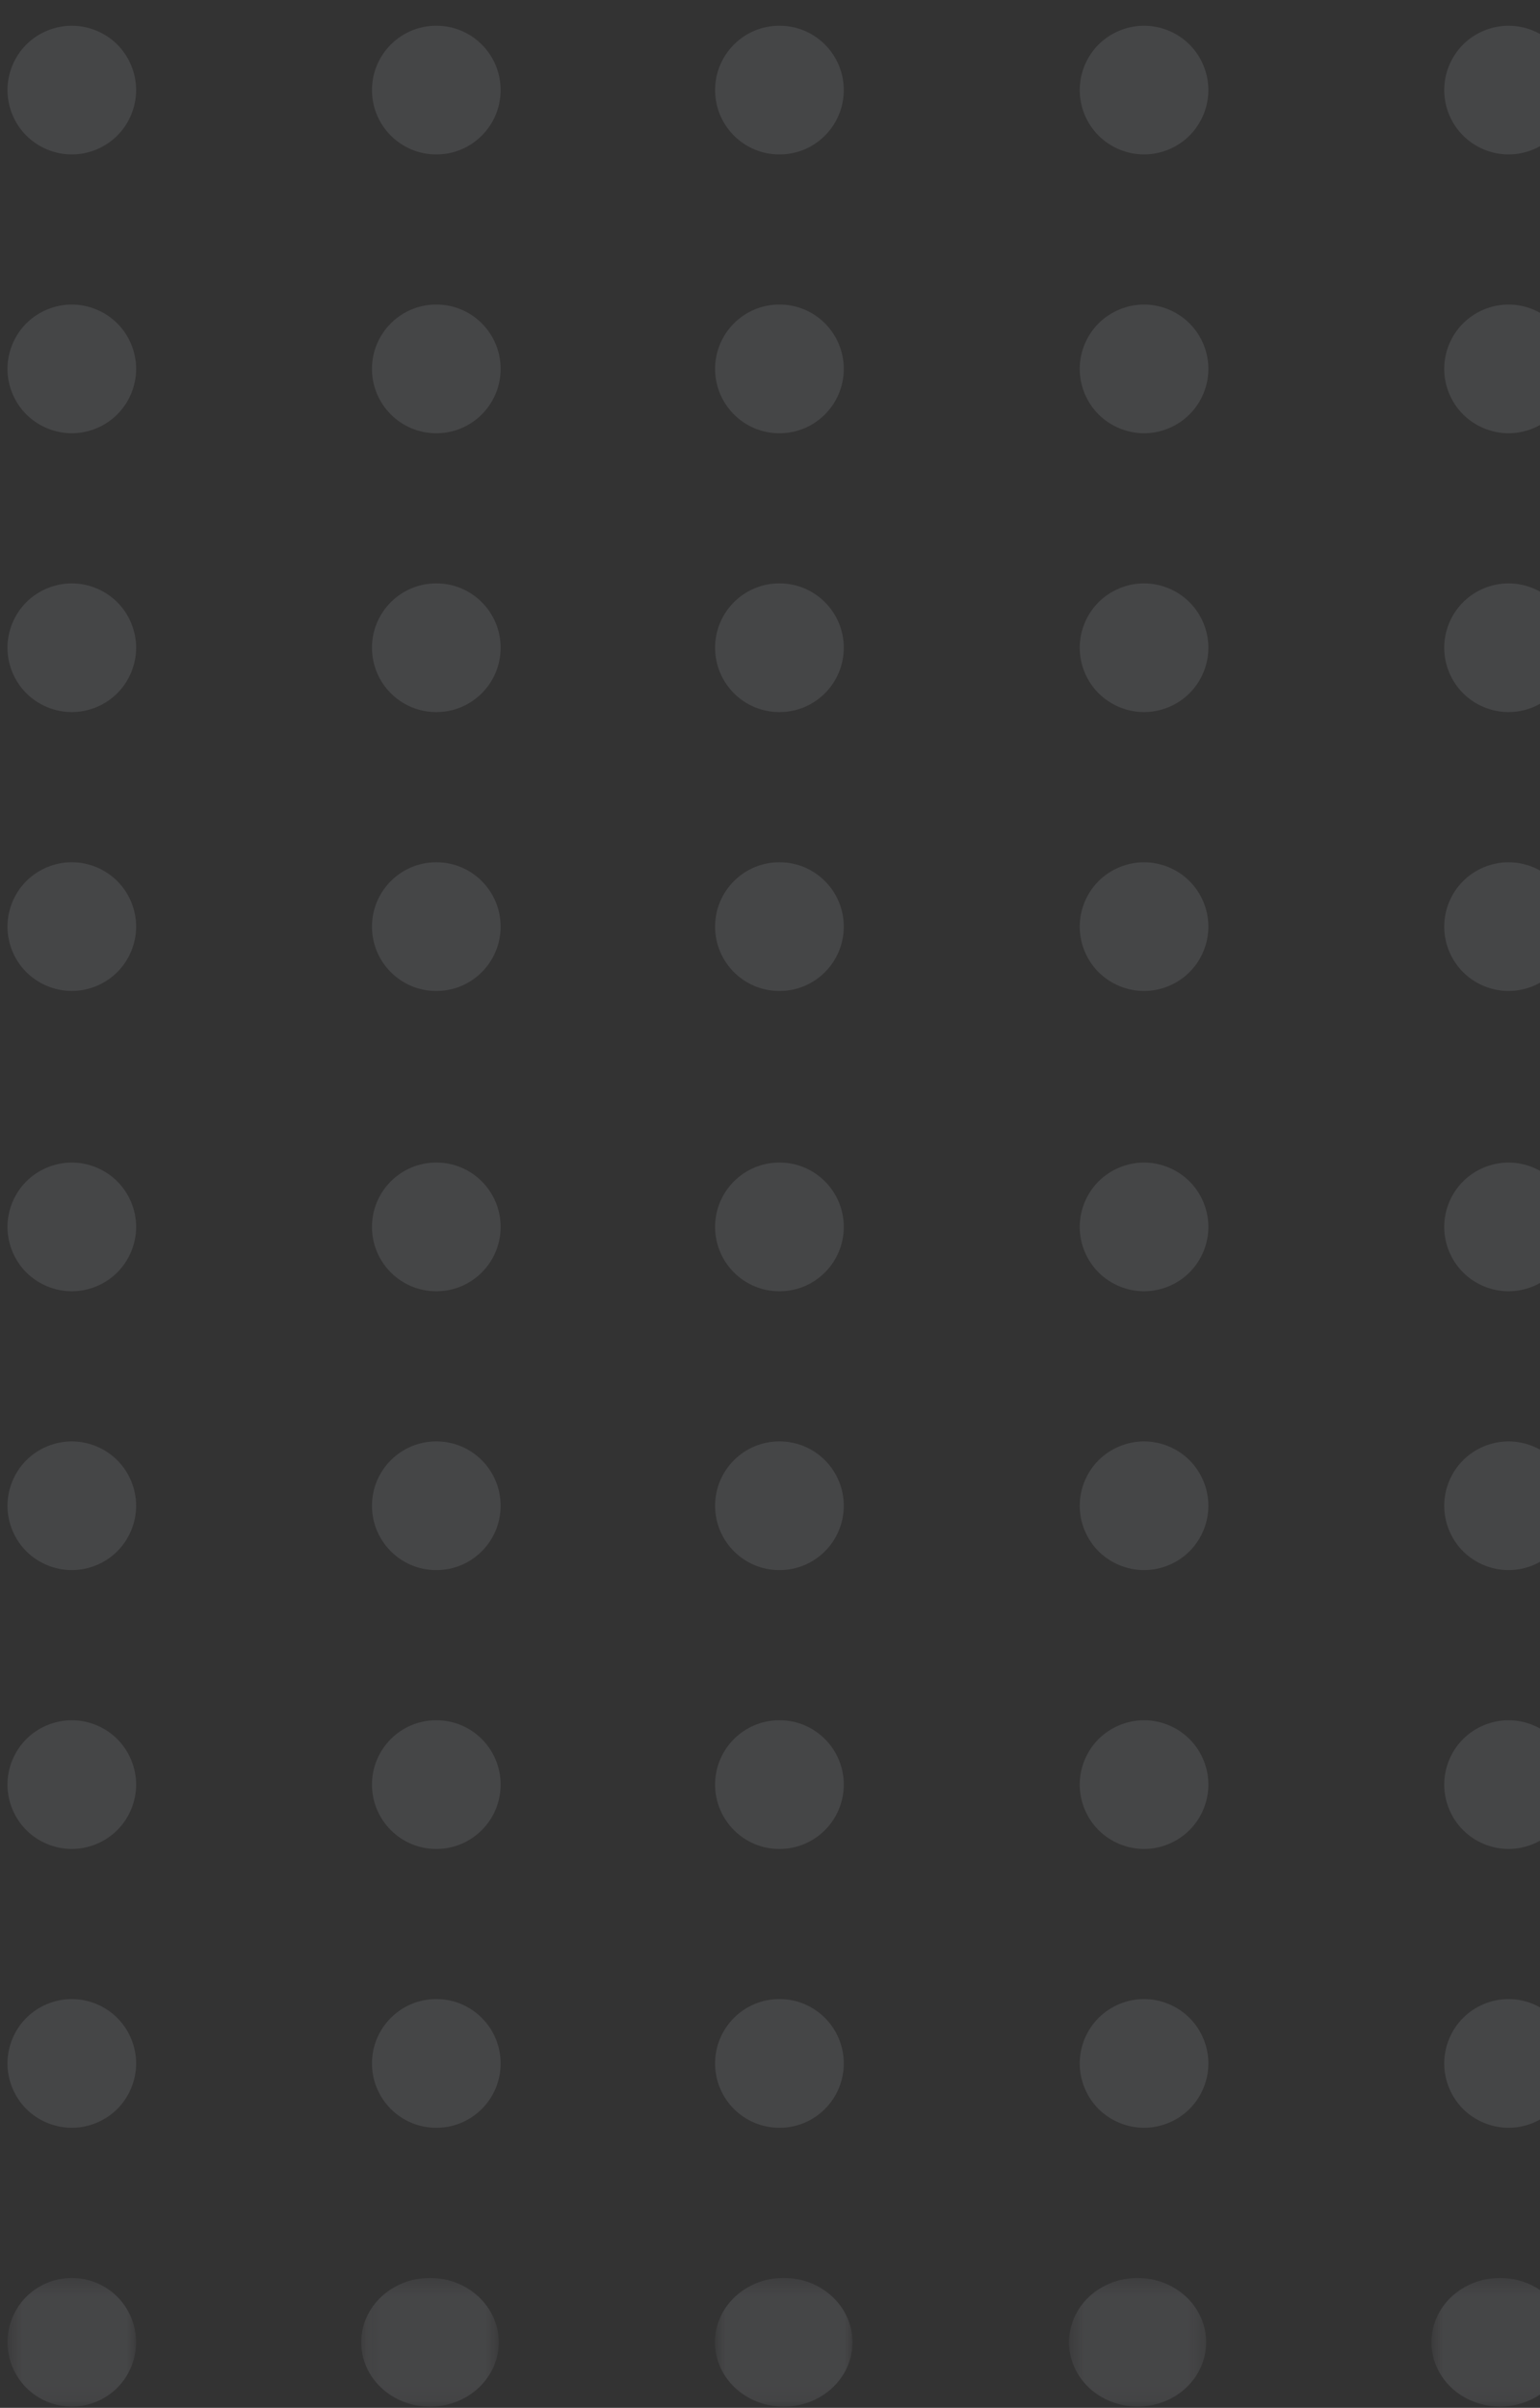 <svg xmlns="http://www.w3.org/2000/svg" width="103" height="161" viewBox="0 0 103 161" fill="none"><rect x="0" y="0" width="103" height="161" fill="#333333" stroke="none"/><g opacity="0.1"><path fill-rule="evenodd" clip-rule="evenodd" d="M4.803 28.969C5.934 28.969 7.044 28.51 7.845 27.708C8.647 26.908 9.105 25.8 9.105 24.666C9.105 23.532 8.647 22.424 7.845 21.624C7.044 20.822 5.934 20.363 4.803 20.363C3.669 20.363 2.561 20.822 1.759 21.624C0.958 22.424 0.5 23.532 0.5 24.666C0.5 25.8 0.958 26.908 1.759 27.708C2.561 28.51 3.669 28.969 4.803 28.969Z" fill="#EEF1FF"></path><path fill-rule="evenodd" clip-rule="evenodd" d="M52.12 28.969H52.142C54.513 28.969 56.434 27.041 56.434 24.666C56.434 22.291 54.513 20.363 52.142 20.363H52.12C49.751 20.363 47.828 22.291 47.828 24.666C47.828 27.041 49.751 28.969 52.12 28.969Z" fill="#EEF1FF"></path><path fill-rule="evenodd" clip-rule="evenodd" d="M29.171 28.969H29.192C31.561 28.969 33.484 27.041 33.484 24.666C33.484 22.291 31.561 20.363 29.192 20.363H29.171C26.802 20.363 24.879 22.291 24.879 24.666C24.879 27.041 26.802 28.969 29.171 28.969Z" fill="#EEF1FF"></path><path fill-rule="evenodd" clip-rule="evenodd" d="M76.517 28.969C77.649 28.969 78.759 28.51 79.559 27.708C80.362 26.908 80.82 25.8 80.82 24.666C80.82 23.532 80.362 22.424 79.559 21.624C78.759 20.822 77.649 20.363 76.517 20.363C75.384 20.363 74.276 20.822 73.473 21.624C72.673 22.424 72.215 23.532 72.215 24.666C72.215 25.8 72.673 26.908 73.473 27.708C74.276 28.51 75.384 28.969 76.517 28.969Z" fill="#EEF1FF"></path><path fill-rule="evenodd" clip-rule="evenodd" d="M100.896 28.969C102.03 28.969 103.138 28.51 103.941 27.708C104.741 26.908 105.199 25.8 105.199 24.666C105.199 23.532 104.741 22.424 103.941 21.624C103.138 20.822 102.03 20.363 100.896 20.363C99.765 20.363 98.655 20.822 97.854 21.624C97.052 22.424 96.594 23.532 96.594 24.666C96.594 25.8 97.052 26.908 97.854 27.708C98.655 28.51 99.765 28.969 100.896 28.969Z" fill="#EEF1FF"></path><path fill-rule="evenodd" clip-rule="evenodd" d="M4.803 10.326C5.934 10.326 7.044 9.868 7.845 9.065C8.647 8.265 9.105 7.155 9.105 6.023C9.105 4.89 8.647 3.782 7.845 2.979C7.044 2.179 5.934 1.721 4.803 1.721C3.669 1.721 2.561 2.179 1.759 2.979C0.958 3.782 0.5 4.89 0.5 6.023C0.5 7.155 0.958 8.265 1.759 9.065C2.561 9.868 3.669 10.326 4.803 10.326Z" fill="#EEF1FF"></path><path fill-rule="evenodd" clip-rule="evenodd" d="M52.12 10.326H52.142C54.513 10.326 56.434 8.398 56.434 6.023C56.434 3.648 54.513 1.721 52.142 1.721H52.12C49.751 1.721 47.828 3.648 47.828 6.023C47.828 8.398 49.751 10.326 52.12 10.326Z" fill="#EEF1FF"></path><path fill-rule="evenodd" clip-rule="evenodd" d="M29.171 10.326H29.192C31.561 10.326 33.484 8.398 33.484 6.023C33.484 3.648 31.561 1.721 29.192 1.721H29.171C26.802 1.721 24.879 3.648 24.879 6.023C24.879 8.398 26.802 10.326 29.171 10.326Z" fill="#EEF1FF"></path><path fill-rule="evenodd" clip-rule="evenodd" d="M76.517 10.326C77.649 10.326 78.759 9.868 79.559 9.065C80.362 8.265 80.82 7.155 80.82 6.023C80.82 4.89 80.362 3.782 79.559 2.979C78.759 2.179 77.649 1.721 76.517 1.721C75.384 1.721 74.276 2.179 73.473 2.979C72.673 3.782 72.215 4.89 72.215 6.023C72.215 7.155 72.673 8.265 73.473 9.065C74.276 9.868 75.384 10.326 76.517 10.326Z" fill="#EEF1FF"></path><path fill-rule="evenodd" clip-rule="evenodd" d="M100.896 10.326C102.03 10.326 103.138 9.868 103.941 9.065C104.741 8.265 105.199 7.155 105.199 6.023C105.199 4.89 104.741 3.782 103.941 2.979C103.138 2.179 102.03 1.721 100.896 1.721C99.765 1.721 98.655 2.179 97.854 2.979C97.052 3.782 96.594 4.89 96.594 6.023C96.594 7.155 97.052 8.265 97.854 9.065C98.655 9.868 99.765 10.326 100.896 10.326Z" fill="#EEF1FF"></path><path fill-rule="evenodd" clip-rule="evenodd" d="M4.803 47.613C5.934 47.613 7.044 47.155 7.845 46.352C8.647 45.552 9.105 44.444 9.105 43.31C9.105 42.179 8.647 41.069 7.845 40.269C7.044 39.466 5.934 39.008 4.803 39.008C3.669 39.008 2.561 39.466 1.759 40.269C0.958 41.069 0.5 42.179 0.5 43.31C0.5 44.444 0.958 45.552 1.759 46.352C2.561 47.155 3.669 47.613 4.803 47.613Z" fill="#EEF1FF"></path><path fill-rule="evenodd" clip-rule="evenodd" d="M52.12 47.613H52.142C54.513 47.613 56.434 45.686 56.434 43.31C56.434 40.935 54.513 39.008 52.142 39.008H52.12C49.751 39.008 47.828 40.935 47.828 43.31C47.828 45.686 49.751 47.613 52.12 47.613Z" fill="#EEF1FF"></path><path fill-rule="evenodd" clip-rule="evenodd" d="M29.171 47.613H29.192C31.561 47.613 33.484 45.686 33.484 43.31C33.484 40.935 31.561 39.008 29.192 39.008H29.171C26.802 39.008 24.879 40.935 24.879 43.31C24.879 45.686 26.802 47.613 29.171 47.613Z" fill="#EEF1FF"></path><path fill-rule="evenodd" clip-rule="evenodd" d="M76.517 47.613C77.649 47.613 78.759 47.155 79.559 46.352C80.362 45.552 80.82 44.444 80.82 43.31C80.82 42.179 80.362 41.069 79.559 40.269C78.759 39.466 77.649 39.008 76.517 39.008C75.384 39.008 74.276 39.466 73.473 40.269C72.673 41.069 72.215 42.179 72.215 43.31C72.215 44.444 72.673 45.552 73.473 46.352C74.276 47.155 75.384 47.613 76.517 47.613Z" fill="#EEF1FF"></path><path fill-rule="evenodd" clip-rule="evenodd" d="M100.896 47.613C102.03 47.613 103.138 47.155 103.941 46.352C104.741 45.552 105.199 44.444 105.199 43.31C105.199 42.179 104.741 41.069 103.941 40.269C103.138 39.466 102.03 39.008 100.896 39.008C99.765 39.008 98.655 39.466 97.854 40.269C97.052 41.069 96.594 42.179 96.594 43.31C96.594 44.444 97.052 45.552 97.854 46.352C98.655 47.155 99.765 47.613 100.896 47.613Z" fill="#EEF1FF"></path><path fill-rule="evenodd" clip-rule="evenodd" d="M4.803 66.26C5.934 66.26 7.044 65.801 7.845 64.999C8.647 64.199 9.105 63.091 9.105 61.957C9.105 60.823 8.647 59.715 7.845 58.915C7.044 58.112 5.934 57.654 4.803 57.654C3.669 57.654 2.561 58.112 1.759 58.915C0.958 59.715 0.5 60.823 0.5 61.957C0.5 63.091 0.958 64.199 1.759 64.999C2.561 65.801 3.669 66.26 4.803 66.26Z" fill="#EEF1FF"></path><path fill-rule="evenodd" clip-rule="evenodd" d="M52.12 66.262H52.142C54.513 66.262 56.434 64.334 56.434 61.959C56.434 59.584 54.513 57.656 52.142 57.656H52.12C49.751 57.656 47.828 59.584 47.828 61.959C47.828 64.334 49.751 66.262 52.12 66.262Z" fill="#EEF1FF"></path><path fill-rule="evenodd" clip-rule="evenodd" d="M29.171 66.262H29.192C31.561 66.262 33.484 64.334 33.484 61.959C33.484 59.584 31.561 57.656 29.192 57.656H29.171C26.802 57.656 24.879 59.584 24.879 61.959C24.879 64.334 26.802 66.262 29.171 66.262Z" fill="#EEF1FF"></path><path fill-rule="evenodd" clip-rule="evenodd" d="M76.517 66.262C77.649 66.262 78.759 65.803 79.559 65.001C80.362 64.201 80.82 63.093 80.82 61.959C80.82 60.825 80.362 59.717 79.559 58.917C78.759 58.114 77.649 57.656 76.517 57.656C75.384 57.656 74.276 58.114 73.473 58.917C72.673 59.717 72.215 60.825 72.215 61.959C72.215 63.093 72.673 64.201 73.473 65.001C74.276 65.803 75.384 66.262 76.517 66.262Z" fill="#EEF1FF"></path><path fill-rule="evenodd" clip-rule="evenodd" d="M100.896 66.262C102.03 66.262 103.138 65.803 103.941 65.001C104.741 64.201 105.199 63.093 105.199 61.959C105.199 60.825 104.741 59.717 103.941 58.917C103.138 58.114 102.03 57.656 100.896 57.656C99.765 57.656 98.655 58.114 97.854 58.917C97.052 59.717 96.594 60.825 96.594 61.959C96.594 63.093 97.052 64.201 97.854 65.001C98.655 65.803 99.765 66.262 100.896 66.262Z" fill="#EEF1FF"></path><path fill-rule="evenodd" clip-rule="evenodd" d="M4.803 86.34C5.934 86.34 7.044 85.882 7.845 85.079C8.647 84.279 9.105 83.171 9.105 82.037C9.105 80.906 8.647 79.795 7.845 78.995C7.044 78.193 5.934 77.734 4.803 77.734C3.669 77.734 2.561 78.193 1.759 78.995C0.958 79.795 0.5 80.906 0.5 82.037C0.5 83.171 0.958 84.279 1.759 85.079C2.561 85.882 3.669 86.34 4.803 86.34Z" fill="#EEF1FF"></path><path fill-rule="evenodd" clip-rule="evenodd" d="M52.12 86.34H52.142C54.513 86.34 56.434 84.412 56.434 82.037C56.434 79.662 54.513 77.734 52.142 77.734H52.12C49.751 77.734 47.828 79.662 47.828 82.037C47.828 84.412 49.751 86.34 52.12 86.34Z" fill="#EEF1FF"></path><path fill-rule="evenodd" clip-rule="evenodd" d="M29.171 86.34H29.192C31.561 86.34 33.484 84.412 33.484 82.037C33.484 79.662 31.561 77.734 29.192 77.734H29.171C26.802 77.734 24.879 79.662 24.879 82.037C24.879 84.412 26.802 86.34 29.171 86.34Z" fill="#EEF1FF"></path><path fill-rule="evenodd" clip-rule="evenodd" d="M76.517 86.34C77.649 86.34 78.759 85.882 79.559 85.079C80.362 84.279 80.82 83.171 80.82 82.037C80.82 80.906 80.362 79.795 79.559 78.995C78.759 78.193 77.649 77.734 76.517 77.734C75.384 77.734 74.276 78.193 73.473 78.995C72.673 79.795 72.215 80.906 72.215 82.037C72.215 83.171 72.673 84.279 73.473 85.079C74.276 85.882 75.384 86.34 76.517 86.34Z" fill="#EEF1FF"></path><path fill-rule="evenodd" clip-rule="evenodd" d="M100.896 86.34C102.03 86.34 103.138 85.882 103.941 85.079C104.741 84.279 105.199 83.171 105.199 82.037C105.199 80.906 104.741 79.795 103.941 78.995C103.138 78.193 102.03 77.734 100.896 77.734C99.765 77.734 98.655 78.193 97.854 78.995C97.052 79.795 96.594 80.906 96.594 82.037C96.594 83.171 97.052 84.279 97.854 85.079C98.655 85.882 99.765 86.34 100.896 86.34Z" fill="#EEF1FF"></path><path fill-rule="evenodd" clip-rule="evenodd" d="M4.803 104.984C5.934 104.984 7.044 104.526 7.845 103.726C8.647 102.923 9.105 101.815 9.105 100.682C9.105 99.55 8.647 98.44 7.845 97.64C7.044 96.837 5.934 96.379 4.803 96.379C3.669 96.379 2.561 96.837 1.759 97.64C0.958 98.44 0.5 99.55 0.5 100.682C0.5 101.815 0.958 102.923 1.759 103.726C2.561 104.526 3.669 104.984 4.803 104.984Z" fill="#EEF1FF"></path><path fill-rule="evenodd" clip-rule="evenodd" d="M52.12 104.984H52.142C54.513 104.984 56.434 103.057 56.434 100.682C56.434 98.306 54.513 96.379 52.142 96.379H52.12C49.751 96.379 47.828 98.306 47.828 100.682C47.828 103.057 49.751 104.984 52.12 104.984Z" fill="#EEF1FF"></path><path fill-rule="evenodd" clip-rule="evenodd" d="M29.171 104.984H29.192C31.561 104.984 33.484 103.057 33.484 100.682C33.484 98.306 31.561 96.379 29.192 96.379H29.171C26.802 96.379 24.879 98.306 24.879 100.682C24.879 103.057 26.802 104.984 29.171 104.984Z" fill="#EEF1FF"></path><path fill-rule="evenodd" clip-rule="evenodd" d="M76.517 104.984C77.649 104.984 78.759 104.526 79.559 103.726C80.362 102.923 80.82 101.815 80.82 100.682C80.82 99.55 80.362 98.44 79.559 97.64C78.759 96.837 77.649 96.379 76.517 96.379C75.384 96.379 74.276 96.837 73.473 97.64C72.673 98.44 72.215 99.55 72.215 100.682C72.215 101.815 72.673 102.923 73.473 103.726C74.276 104.526 75.384 104.984 76.517 104.984Z" fill="#EEF1FF"></path><path fill-rule="evenodd" clip-rule="evenodd" d="M100.896 104.984C102.03 104.984 103.138 104.526 103.941 103.726C104.741 102.923 105.199 101.815 105.199 100.682C105.199 99.55 104.741 98.44 103.941 97.64C103.138 96.837 102.03 96.379 100.896 96.379C99.765 96.379 98.655 96.837 97.854 97.64C97.052 98.44 96.594 99.55 96.594 100.682C96.594 101.815 97.052 102.923 97.854 103.726C98.655 104.526 99.765 104.984 100.896 104.984Z" fill="#EEF1FF"></path><path fill-rule="evenodd" clip-rule="evenodd" d="M4.803 123.629C5.934 123.629 7.044 123.171 7.845 122.368C8.647 121.568 9.105 120.46 9.105 119.326C9.105 118.195 8.647 117.084 7.845 116.284C7.044 115.482 5.934 115.023 4.803 115.023C3.669 115.023 2.561 115.482 1.759 116.284C0.958 117.084 0.5 118.195 0.5 119.326C0.5 120.46 0.958 121.568 1.759 122.368C2.561 123.171 3.669 123.629 4.803 123.629Z" fill="#EEF1FF"></path><path fill-rule="evenodd" clip-rule="evenodd" d="M52.12 123.629H52.142C54.513 123.629 56.434 121.701 56.434 119.326C56.434 116.951 54.513 115.023 52.142 115.023H52.12C49.751 115.023 47.828 116.951 47.828 119.326C47.828 121.701 49.751 123.629 52.12 123.629Z" fill="#EEF1FF"></path><path fill-rule="evenodd" clip-rule="evenodd" d="M29.171 123.629H29.192C31.561 123.629 33.484 121.701 33.484 119.326C33.484 116.951 31.561 115.023 29.192 115.023H29.171C26.802 115.023 24.879 116.951 24.879 119.326C24.879 121.701 26.802 123.629 29.171 123.629Z" fill="#EEF1FF"></path><path fill-rule="evenodd" clip-rule="evenodd" d="M76.517 123.629C77.649 123.629 78.759 123.171 79.559 122.368C80.362 121.568 80.82 120.46 80.82 119.326C80.82 118.195 80.362 117.084 79.559 116.284C78.759 115.482 77.649 115.023 76.517 115.023C75.384 115.023 74.276 115.482 73.473 116.284C72.673 117.084 72.215 118.195 72.215 119.326C72.215 120.46 72.673 121.568 73.473 122.368C74.276 123.171 75.384 123.629 76.517 123.629Z" fill="#EEF1FF"></path><path fill-rule="evenodd" clip-rule="evenodd" d="M100.896 123.629C102.03 123.629 103.138 123.171 103.941 122.368C104.741 121.568 105.199 120.46 105.199 119.326C105.199 118.195 104.741 117.084 103.941 116.284C103.138 115.482 102.03 115.023 100.896 115.023C99.765 115.023 98.655 115.482 97.854 116.284C97.052 117.084 96.594 118.195 96.594 119.326C96.594 120.46 97.052 121.568 97.854 122.368C98.655 123.171 99.765 123.629 100.896 123.629Z" fill="#EEF1FF"></path><path fill-rule="evenodd" clip-rule="evenodd" d="M4.803 142.273C5.934 142.273 7.044 141.815 7.845 141.015C8.647 140.212 9.105 139.104 9.105 137.971C9.105 136.839 8.647 135.729 7.845 134.929C7.044 134.126 5.934 133.668 4.803 133.668C3.669 133.668 2.561 134.126 1.759 134.929C0.958 135.729 0.5 136.839 0.5 137.971C0.5 139.104 0.958 140.212 1.759 141.015C2.561 141.815 3.669 142.273 4.803 142.273Z" fill="#EEF1FF"></path><path fill-rule="evenodd" clip-rule="evenodd" d="M52.12 142.273H52.142C54.513 142.273 56.434 140.348 56.434 137.971C56.434 135.596 54.513 133.668 52.142 133.668H52.12C49.751 133.668 47.828 135.596 47.828 137.971C47.828 140.348 49.751 142.273 52.12 142.273Z" fill="#EEF1FF"></path><path fill-rule="evenodd" clip-rule="evenodd" d="M29.171 142.273H29.192C31.561 142.273 33.484 140.348 33.484 137.971C33.484 135.596 31.561 133.668 29.192 133.668H29.171C26.802 133.668 24.879 135.596 24.879 137.971C24.879 140.348 26.802 142.273 29.171 142.273Z" fill="#EEF1FF"></path><path fill-rule="evenodd" clip-rule="evenodd" d="M76.517 142.273C77.649 142.273 78.759 141.815 79.559 141.015C80.362 140.212 80.82 139.104 80.82 137.971C80.82 136.839 80.362 135.729 79.559 134.929C78.759 134.126 77.649 133.668 76.517 133.668C75.384 133.668 74.276 134.126 73.473 134.929C72.673 135.729 72.215 136.839 72.215 137.971C72.215 139.104 72.673 140.212 73.473 141.015C74.276 141.815 75.384 142.273 76.517 142.273Z" fill="#EEF1FF"></path><path fill-rule="evenodd" clip-rule="evenodd" d="M100.896 142.273C102.03 142.273 103.138 141.815 103.941 141.015C104.741 140.212 105.199 139.104 105.199 137.971C105.199 136.839 104.741 135.729 103.941 134.929C103.138 134.126 102.03 133.668 100.896 133.668C99.765 133.668 98.655 134.126 97.854 134.929C97.052 135.729 96.594 136.839 96.594 137.971C96.594 139.104 97.052 140.212 97.854 141.015C98.655 141.815 99.765 142.273 100.896 142.273Z" fill="#EEF1FF"></path><mask id="mask0_1_20556" style="mask-type:luminance" maskUnits="userSpaceOnUse" x="0" y="152" width="10" height="9"><path fill-rule="evenodd" clip-rule="evenodd" d="M0.5 152.312H9.105V160.917H0.5V152.312Z" fill="white"></path></mask><g mask="url(#mask0_1_20556)"><path fill-rule="evenodd" clip-rule="evenodd" d="M4.803 160.918C5.934 160.918 7.044 160.46 7.845 159.657C8.647 158.857 9.105 157.747 9.105 156.615C9.105 155.481 8.647 154.373 7.845 153.571C7.044 152.771 5.934 152.312 4.803 152.312C3.669 152.312 2.561 152.771 1.759 153.571C0.958 154.373 0.5 155.481 0.5 156.615C0.5 157.747 0.958 158.857 1.759 159.657C2.561 160.46 3.669 160.918 4.803 160.918Z" fill="#EEF1FF"></path></g><mask id="mask1_1_20556" style="mask-type:luminance" maskUnits="userSpaceOnUse" x="47" y="152" width="11" height="9"><path fill-rule="evenodd" clip-rule="evenodd" d="M47.816 152.312H57.018V160.917H47.816V152.312Z" fill="white"></path></mask><g mask="url(#mask1_1_20556)"><path fill-rule="evenodd" clip-rule="evenodd" d="M52.406 160.918H52.429C54.965 160.918 57.018 158.99 57.018 156.615C57.018 154.238 54.965 152.312 52.429 152.312H52.406C49.873 152.312 47.816 154.238 47.816 156.615C47.816 158.99 49.873 160.918 52.406 160.918Z" fill="#EEF1FF"></path></g><mask id="mask2_1_20556" style="mask-type:luminance" maskUnits="userSpaceOnUse" x="24" y="152" width="10" height="9"><path fill-rule="evenodd" clip-rule="evenodd" d="M24.156 152.314H33.358V160.919H24.156V152.314Z" fill="white"></path></mask><g mask="url(#mask2_1_20556)"><path fill-rule="evenodd" clip-rule="evenodd" d="M28.746 160.92H28.769C31.302 160.92 33.358 158.992 33.358 156.617C33.358 154.24 31.302 152.314 28.769 152.314H28.746C26.212 152.314 24.156 154.24 24.156 156.617C24.156 158.992 26.212 160.92 28.746 160.92Z" fill="#EEF1FF"></path></g><mask id="mask3_1_20556" style="mask-type:luminance" maskUnits="userSpaceOnUse" x="71" y="152" width="10" height="9"><path fill-rule="evenodd" clip-rule="evenodd" d="M71.496 152.312H80.675V160.917H71.496V152.312Z" fill="white"></path></mask><g mask="url(#mask3_1_20556)"><path fill-rule="evenodd" clip-rule="evenodd" d="M76.086 160.918C77.293 160.918 78.477 160.46 79.33 159.657C80.186 158.857 80.675 157.747 80.675 156.615C80.675 155.481 80.186 154.373 79.33 153.571C78.477 152.771 77.293 152.312 76.086 152.312C74.876 152.312 73.695 152.771 72.838 153.571C71.985 154.373 71.496 155.481 71.496 156.615C71.496 157.747 71.985 158.857 72.838 159.657C73.695 160.46 74.876 160.918 76.086 160.918Z" fill="#EEF1FF"></path></g><mask id="mask4_1_20556" style="mask-type:luminance" maskUnits="userSpaceOnUse" x="95" y="152" width="10" height="9"><path fill-rule="evenodd" clip-rule="evenodd" d="M95.734 152.312H104.913V160.917H95.734V152.312Z" fill="white"></path></mask><g mask="url(#mask4_1_20556)"><path fill-rule="evenodd" clip-rule="evenodd" d="M100.324 160.918C101.533 160.918 102.715 160.46 103.571 159.657C104.425 158.857 104.913 157.747 104.913 156.615C104.913 155.481 104.425 154.373 103.571 153.571C102.715 152.771 101.533 152.312 100.324 152.312C99.117 152.312 97.933 152.771 97.079 153.571C96.223 154.373 95.734 155.481 95.734 156.615C95.734 157.747 96.223 158.857 97.079 159.657C97.933 160.46 99.117 160.918 100.324 160.918Z" fill="#EEF1FF"></path></g></g></svg>